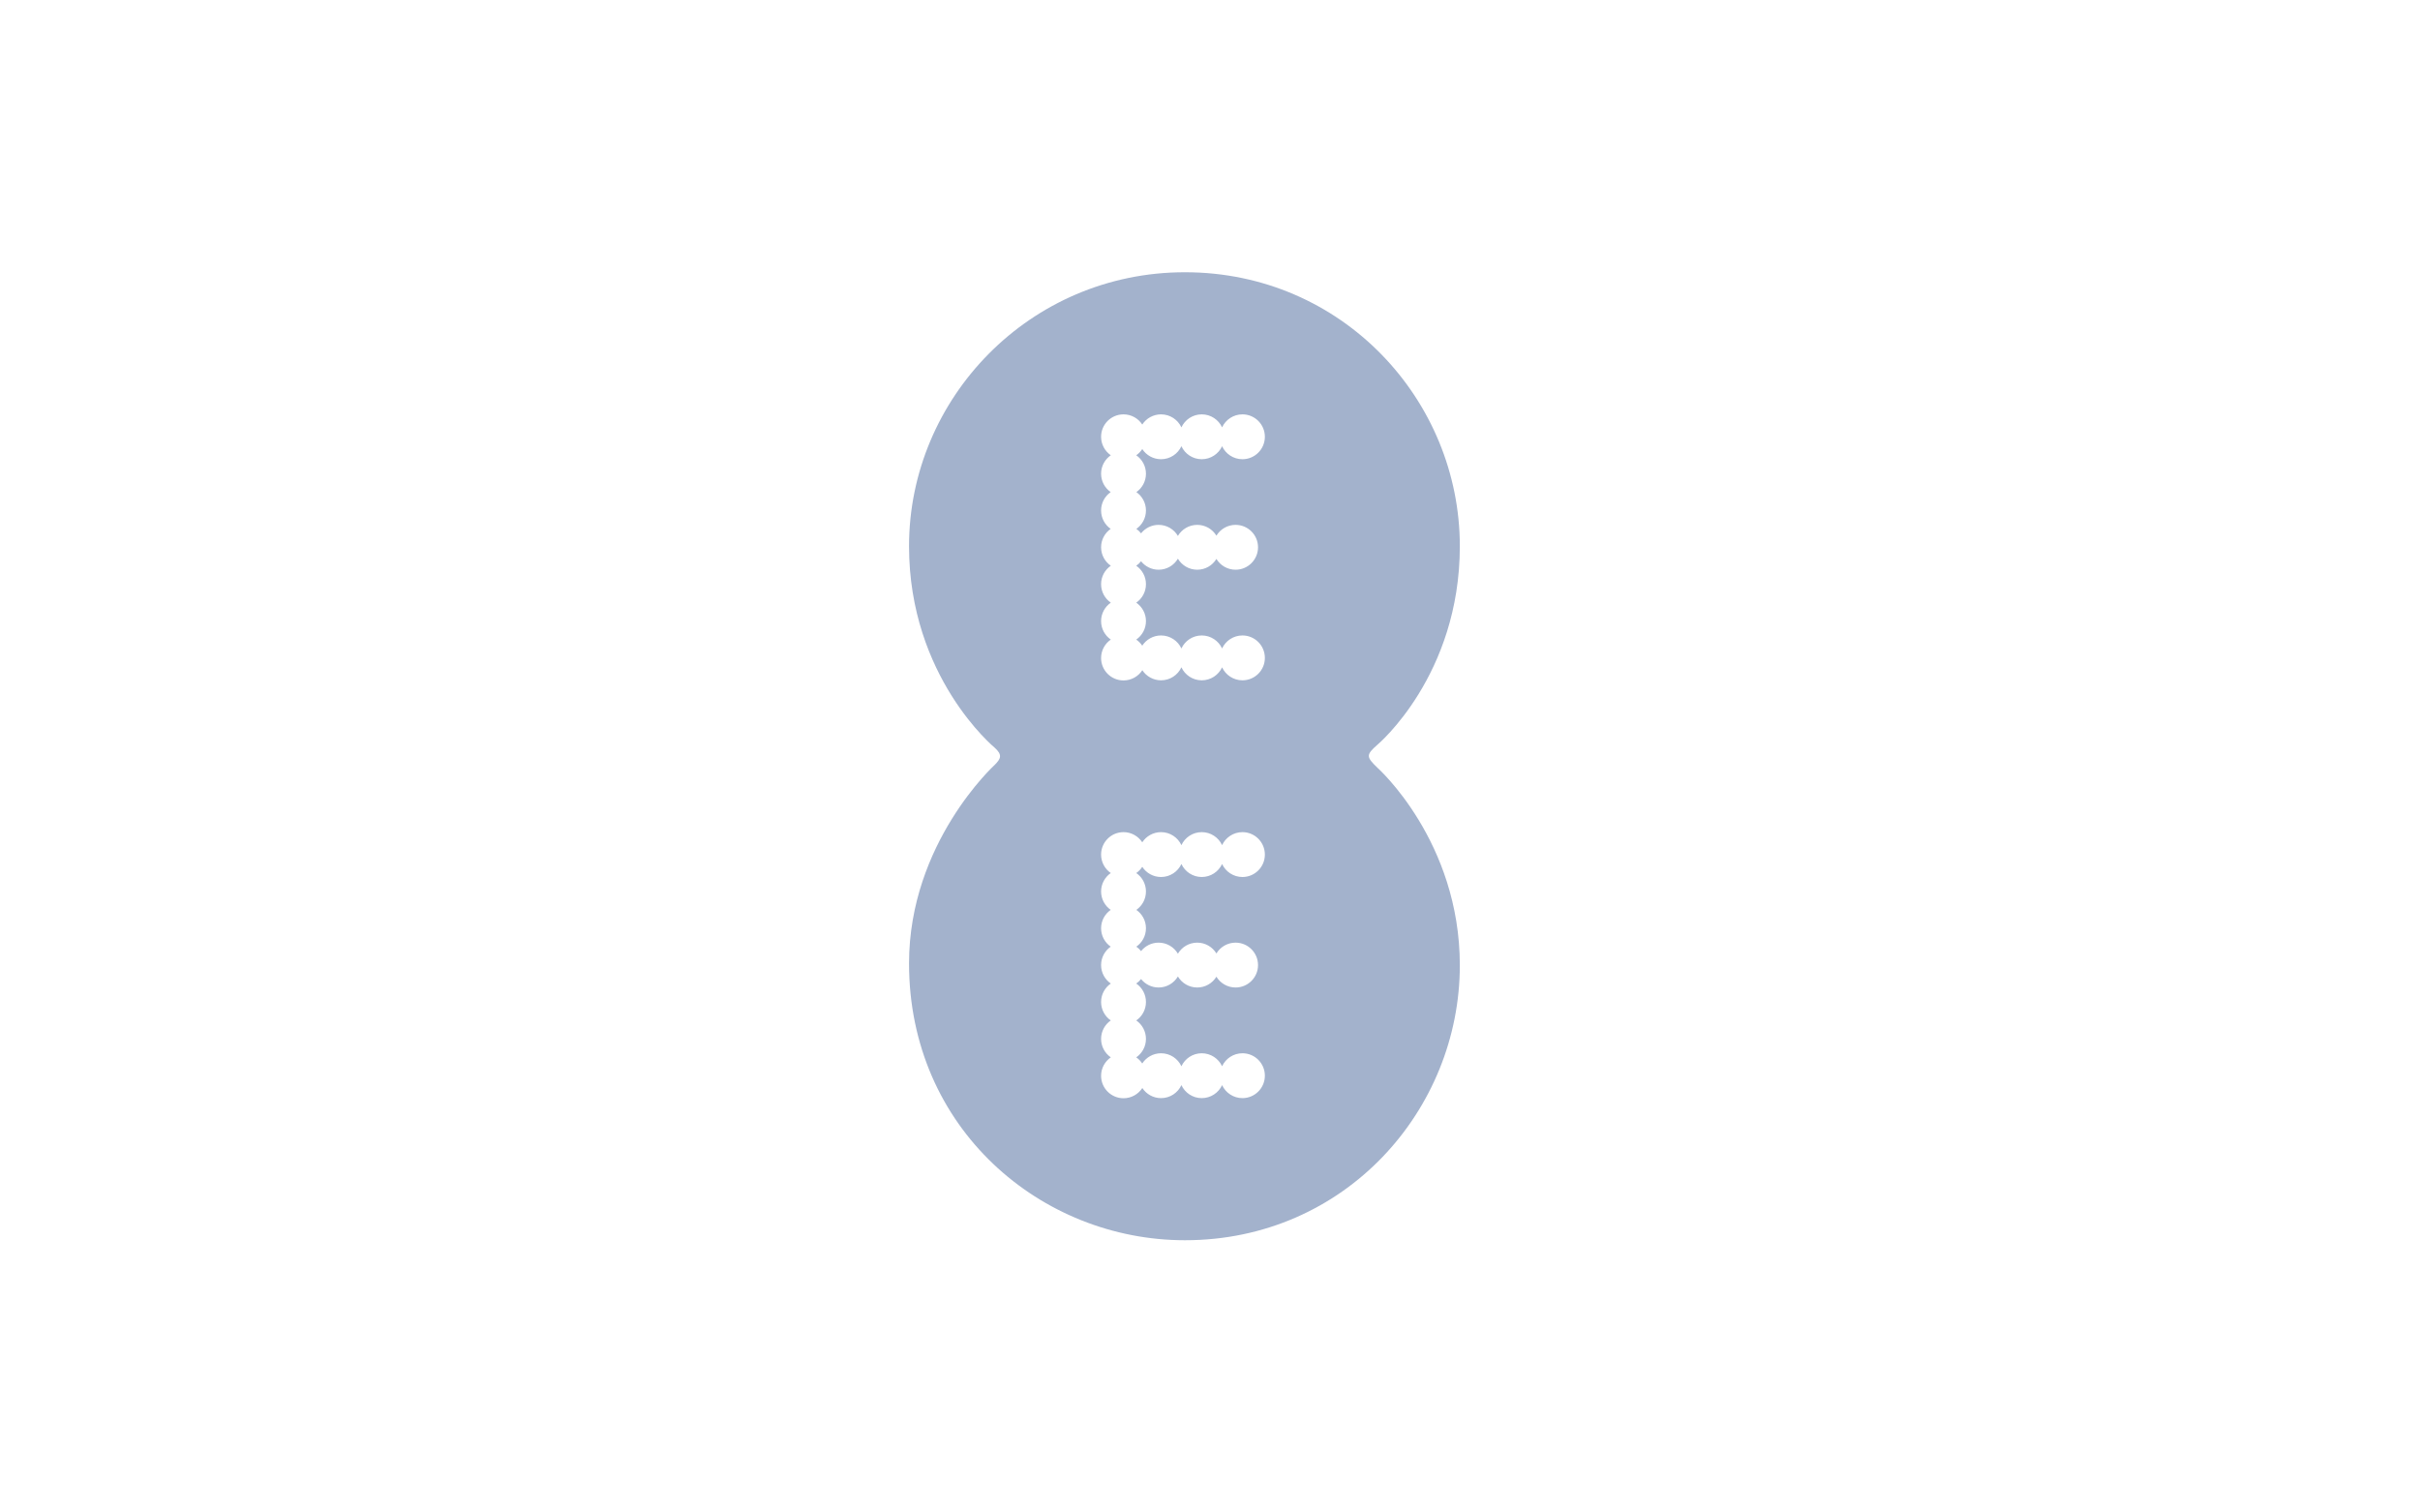 <?xml version="1.0" encoding="UTF-8"?><svg id="b" xmlns="http://www.w3.org/2000/svg" viewBox="0 0 400 250"><g id="c"><g id="d"><path id="e" d="M195.854,45c-25.686,0-45.6,20.873-45.6,45.28,0,21.624,14.115,33.27,14.115,33.27,1.397,1.23,1.044,1.869.05,2.875,0,0-14.165,12.886-14.165,32.815,0,27.315,21.852,45.76,45.6,45.76,26.554,0,45.44-21.595,45.44-45.44,0-20.525-13.6-32.64-13.6-32.64-1.918-1.846-1.912-2.153,0-3.84,0,0,13.6-11.43,13.6-32.8,0-24.144-19.398-45.28-45.44-45.28v0ZM185.704,68.49c1.298,0,2.438.67,3.1,1.68.662-1.012,1.806-1.68,3.105-1.68,1.491,0,2.777.88,3.365,2.15.589-1.269,1.869-2.15,3.36-2.15,1.489,0,2.775.878,3.365,2.145.59-1.267,1.876-2.145,3.365-2.145,2.047,0,3.705,1.658,3.705,3.705s-1.658,3.71-3.705,3.71c-1.489,0-2.775-.878-3.365-2.145-.59,1.267-1.876,2.145-3.365,2.145-1.491,0-2.771-.881-3.36-2.15-.588,1.27-1.874,2.15-3.365,2.15-1.299,0-2.443-.668-3.105-1.68-.264.403-.599.752-.995,1.025.968.669,1.605,1.784,1.605,3.05,0,1.258-.627,2.37-1.585,3.04.958.67,1.585,1.782,1.585,3.04s-.627,2.37-1.585,3.04c.293.205.552.456.775.735.679-.852,1.725-1.4,2.9-1.4,1.36,0,2.545.734,3.19,1.825.645-1.092,1.835-1.825,3.195-1.825,1.344,0,2.52.715,3.17,1.785.65-1.07,1.826-1.785,3.17-1.785,2.047,0,3.71,1.658,3.71,3.705s-1.663,3.71-3.71,3.71c-1.344,0-2.52-.715-3.17-1.785-.65,1.07-1.826,1.785-3.17,1.785-1.36,0-2.55-.733-3.195-1.825-.645,1.091-1.83,1.825-3.19,1.825-1.175,0-2.221-.548-2.9-1.4-.227.285-.494.532-.795.74.969.669,1.605,1.783,1.605,3.05s-.636,2.386-1.605,3.055c.968.669,1.605,1.784,1.605,3.05,0,1.267-.636,2.381-1.605,3.05.392.271.727.612.99,1.01.661-1.017,1.807-1.69,3.11-1.69,1.491,0,2.777.88,3.365,2.15.589-1.269,1.869-2.15,3.36-2.15,1.489,0,2.775.878,3.365,2.145.59-1.267,1.876-2.145,3.365-2.145,2.047,0,3.705,1.663,3.705,3.71s-1.658,3.705-3.705,3.705c-1.49,0-2.776-.878-3.365-2.145-.589,1.267-1.875,2.145-3.365,2.145-1.491,0-2.771-.881-3.36-2.15-.588,1.27-1.873,2.15-3.365,2.15-1.294,0-2.432-.665-3.095-1.67-.661,1.017-1.807,1.69-3.11,1.69-2.047,0-3.705-1.658-3.705-3.705,0-1.266.637-2.381,1.605-3.05-.969-.669-1.605-1.783-1.605-3.05,0-1.266.637-2.381,1.605-3.05-.969-.669-1.605-1.788-1.605-3.055s.636-2.381,1.605-3.05c-.968-.669-1.605-1.784-1.605-3.05,0-1.258.627-2.37,1.585-3.04-.958-.67-1.585-1.782-1.585-3.04s.627-2.37,1.585-3.04c-.958-.67-1.585-1.782-1.585-3.04,0-1.266.637-2.381,1.605-3.05-.969-.669-1.605-1.788-1.605-3.055,0-2.047,1.658-3.705,3.705-3.705v0ZM185.704,137.545c1.298,0,2.438.67,3.1,1.68.662-1.012,1.806-1.68,3.105-1.68,1.491,0,2.777.88,3.365,2.15.589-1.269,1.869-2.15,3.36-2.15,1.489,0,2.775.878,3.365,2.145.59-1.267,1.876-2.145,3.365-2.145,2.047,0,3.705,1.663,3.705,3.71s-1.658,3.705-3.705,3.705c-1.489,0-2.775-.878-3.365-2.145-.59,1.267-1.876,2.145-3.365,2.145-1.491,0-2.771-.881-3.36-2.15-.588,1.27-1.874,2.15-3.365,2.15-1.299,0-2.443-.668-3.105-1.68-.263.401-.596.752-.99,1.025.966.669,1.6,1.786,1.6,3.05,0,1.259-.63,2.37-1.59,3.04.961.67,1.59,1.78,1.59,3.04,0,1.259-.63,2.37-1.59,3.04.295.206.556.454.78.735.679-.852,1.725-1.4,2.9-1.4,1.36,0,2.545.734,3.19,1.825.645-1.092,1.835-1.825,3.195-1.825,1.344,0,2.52.715,3.17,1.785.65-1.07,1.826-1.785,3.17-1.785,2.047,0,3.71,1.663,3.71,3.71s-1.663,3.705-3.71,3.705c-1.344,0-2.52-.715-3.17-1.785-.65,1.07-1.826,1.785-3.17,1.785-1.36,0-2.55-.733-3.195-1.825-.645,1.091-1.83,1.825-3.19,1.825-1.175,0-2.221-.548-2.9-1.4-.228.286-.494.537-.795.745.968.669,1.605,1.784,1.605,3.05,0,1.264-.634,2.381-1.6,3.05.966.669,1.6,1.786,1.6,3.05,0,1.266-.637,2.381-1.605,3.05.393.271.727.616.99,1.015.661-1.017,1.807-1.69,3.11-1.69,1.491,0,2.777.88,3.365,2.15.589-1.269,1.869-2.15,3.36-2.15,1.489,0,2.775.878,3.365,2.145.59-1.267,1.876-2.145,3.365-2.145,2.047,0,3.705,1.658,3.705,3.705s-1.658,3.71-3.705,3.71c-1.489,0-2.775-.878-3.365-2.145-.59,1.267-1.876,2.145-3.365,2.145-1.491,0-2.771-.881-3.36-2.15-.588,1.27-1.874,2.15-3.365,2.15-1.294,0-2.432-.665-3.095-1.67-.661,1.017-1.807,1.69-3.11,1.69-2.047,0-3.705-1.663-3.705-3.71,0-1.267.636-2.381,1.605-3.05-.968-.669-1.605-1.784-1.605-3.05,0-1.264.634-2.381,1.6-3.05-.966-.669-1.6-1.786-1.6-3.05,0-1.266.637-2.381,1.605-3.05-.969-.669-1.605-1.783-1.605-3.05,0-1.26.629-2.375,1.59-3.045-.96-.67-1.59-1.781-1.59-3.04,0-1.26.629-2.37,1.59-3.04-.96-.67-1.59-1.781-1.59-3.04,0-1.264.634-2.381,1.6-3.05-.966-.669-1.6-1.786-1.6-3.05,0-2.047,1.658-3.71,3.705-3.71Z" fill="#a3b2cc" stroke-width="0"/></g><rect width="400" height="250" fill="none" stroke-width="0"/></g></svg>